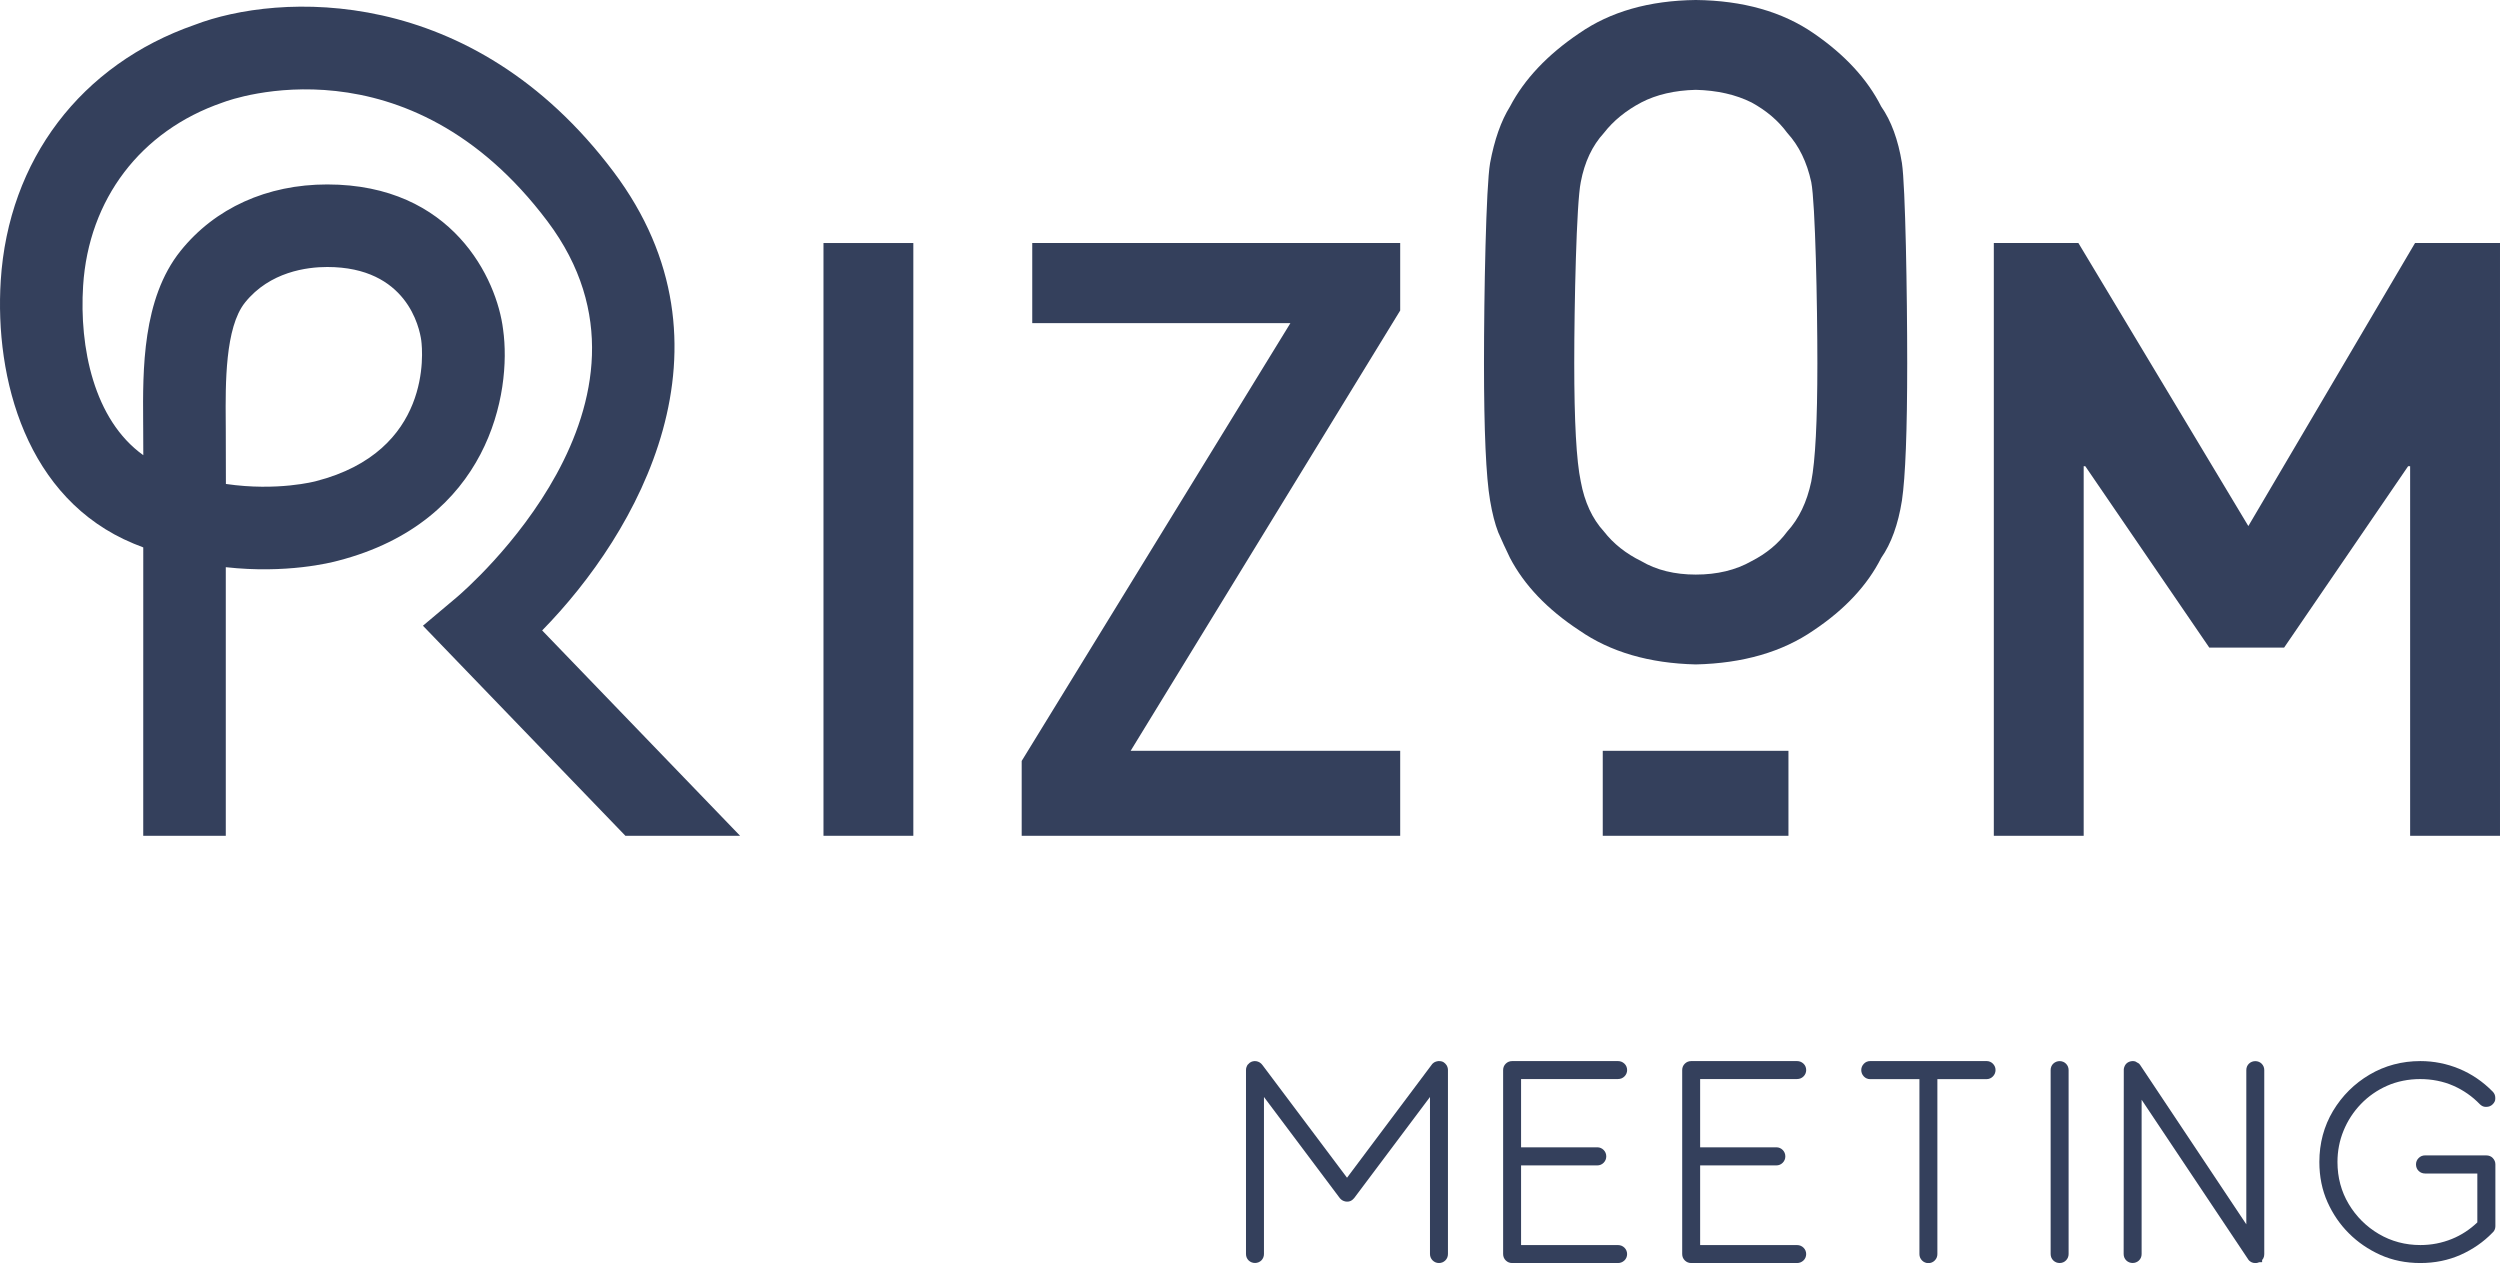 <?xml version="1.0" encoding="UTF-8"?>
<svg id="Calque_1" data-name="Calque 1" xmlns="http://www.w3.org/2000/svg" viewBox="0 0 151.536 76.564">
  <defs>
    <style>
      .cls-1 {
        fill: #34405c;
      }
    </style>
  </defs>
  <g>
    <rect class="cls-1" x="97.15" y="45.51" width="11.256" height="5.151"/>
    <path class="cls-1" d="m8.684,33.181l-.002,17.48h5.004v-16.281c3.665.408,6.369-.274,6.795-.39,9.153-2.364,10.554-10.18,10.014-14.018-.372-3.062-3.067-8.792-10.66-8.792-3.648,0-6.806,1.431-8.891,4.03-2.323,2.897-2.29,7.215-2.267,10.368l.003.478c.003.512.005,1.023.006,1.535-3.006-2.148-3.884-6.554-3.648-10.269.333-5.244,3.488-9.394,8.441-11.102l.078-.028c.451-.17,11.166-4.037,19.633,7.229,8.229,10.948-4.943,22.307-5.505,22.783l-2.049,1.724,12.274,12.734h6.951l-11.998-12.448c5.786-5.9,12.272-17.229,4.328-27.8C28.58-1.046,16.849-.433,11.804,1.504,4.904,3.903.51,9.694.045,17.005c-.377,5.942,1.542,13.252,8.062,15.948.193.08.385.156.577.228Zm6.165-14.84c1.506-1.877,3.771-2.157,4.987-2.157,4.836,0,5.594,3.689,5.699,4.452.088.682.658,6.719-6.382,8.529-.031.009-2.334.626-5.46.17,0-1.102-.001-2.203-.007-3.305l-.003-.489c-.017-2.266-.043-5.691,1.166-7.199Z"/>
    <path class="cls-1" d="m49.915,14.731h5.446v35.93h-5.446V14.731Z"/>
    <path class="cls-1" d="m61.928,46.126l16.29-26.54h-15.649v-4.855h22.303v4.091l-16.339,26.689h16.339v5.15h-22.943v-4.535Z"/>
    <path class="cls-1" d="m89.951,22.014c0-4.173.123-10.719.37-12.132.262-1.413.665-2.555,1.207-3.425.871-1.66,2.268-3.138,4.189-4.436,1.889-1.314,4.247-1.988,7.073-2.021,2.859.033,5.241.706,7.147,2.021,1.889,1.298,3.253,2.776,4.09,4.436.608.871,1.027,2.012,1.257,3.425.213,1.413.32,7.959.32,12.132,0,4.107-.107,6.884-.32,8.329-.23,1.446-.649,2.604-1.257,3.475-.838,1.66-2.202,3.122-4.09,4.386-1.906,1.315-4.288,2.004-7.147,2.07-2.826-.066-5.183-.756-7.073-2.07-1.922-1.265-3.319-2.726-4.189-4.386-.263-.542-.501-1.06-.715-1.553-.197-.509-.362-1.15-.492-1.922-.247-1.445-.37-4.222-.37-8.329Zm5.471,0c0,3.532.131,5.922.395,7.171.23,1.249.698,2.259,1.404,3.031.575.739,1.33,1.339,2.267,1.799.92.542,2.021.813,3.302.813,1.298,0,2.423-.271,3.376-.813.903-.46,1.626-1.06,2.169-1.799.706-.772,1.191-1.783,1.454-3.031.246-1.249.37-3.639.37-7.171s-.123-9.693-.37-10.974c-.263-1.216-.748-2.21-1.454-2.982-.542-.74-1.266-1.356-2.169-1.849-.953-.476-2.079-.731-3.376-.764-1.282.033-2.382.287-3.302.764-.936.493-1.692,1.109-2.267,1.849-.707.772-1.175,1.766-1.404,2.982-.263,1.281-.395,7.442-.395,10.974Z"/>
    <path class="cls-1" d="m120.855,14.731h5.126l10.301,17.156,10.104-17.156h5.15v35.93h-5.447v-22.401h-.123l-7.516,10.995h-4.535l-7.516-10.995h-.098v22.401h-5.447V14.731Z"/>
  </g>
  <g>
    <path class="cls-1" d="m87.505,64.388c-.076-.049-.174-.073-.305-.071-.248.021-.377.149-.429.235l-5.122,6.835-5.128-6.832c-.187-.259-.539-.311-.776-.132l-.143.141v.021c-.012.021-.023.04-.032.058-.031.061-.045.132-.045.217v11.152c0,.154.057.289.164.392.213.206.572.198.773-.011.099-.104.152-.236.152-.38v-9.519l4.599,6.131c.179.224.493.263.689.151.06-.034.116-.082.182-.158l4.593-6.125v9.519c0,.146.055.279.16.386.105.104.238.159.384.159.145,0,.277-.052.381-.153.107-.103.164-.238.164-.392v-11.152c0-.098-.023-.19-.083-.294-.055-.079-.113-.137-.177-.178Z"/>
    <path class="cls-1" d="m98.075,65.405c.153,0,.288-.055.391-.159.105-.104.161-.238.161-.385,0-.156-.06-.293-.172-.396-.106-.097-.238-.148-.38-.148h-6.419c-.145,0-.277.052-.38.152-.108.103-.165.238-.165.392v11.152c0,.154.057.289.164.392.104.1.235.153.38.153h6.419c.143,0,.274-.052.381-.149.112-.103.171-.24.171-.395,0-.147-.056-.281-.159-.384-.104-.105-.241-.161-.393-.161h-5.875v-4.829h4.62c.147,0,.28-.055.384-.16s.16-.238.16-.385c0-.152-.055-.287-.16-.392-.105-.104-.237-.16-.384-.16h-4.62v-4.137h5.875Z"/>
    <path class="cls-1" d="m108.929,65.405c.153,0,.288-.055.391-.159.105-.104.161-.238.161-.385,0-.156-.06-.293-.172-.396-.106-.097-.238-.148-.38-.148h-6.419c-.145,0-.277.052-.38.152-.108.103-.165.238-.165.392v11.152c0,.154.057.289.164.392.104.1.235.153.38.153h6.419c.143,0,.274-.052.381-.149.112-.103.171-.24.171-.395,0-.147-.056-.281-.159-.384-.104-.105-.24-.161-.393-.161h-5.875v-4.829h4.62c.147,0,.28-.055.384-.16.105-.105.16-.238.16-.385,0-.152-.055-.287-.16-.392-.104-.104-.237-.16-.384-.16h-4.62v-4.137h5.875Z"/>
    <path class="cls-1" d="m120.414,64.316h-7.05c-.156,0-.293.059-.395.171-.098.106-.15.235-.15.373,0,.143.052.275.149.381.103.112.24.172.396.172h2.981v10.607c0,.146.055.279.16.385.105.105.238.159.384.159.147,0,.28-.055.384-.16.105-.105.16-.238.16-.385v-10.607h2.98c.148,0,.283-.058.389-.168.102-.107.156-.24.156-.384,0-.146-.055-.279-.16-.385-.105-.105-.238-.159-.384-.159Z"/>
    <path class="cls-1" d="m124.46,64.469c-.106.103-.162.238-.162.391v11.152c0,.152.056.288.164.393.104.099.236.152.38.152.154,0,.289-.056.392-.164.1-.104.153-.236.153-.38v-11.152c0-.144-.052-.275-.153-.38-.199-.209-.555-.219-.774-.01Z"/>
    <path class="cls-1" d="m136.324,64.468c-.108.103-.165.238-.165.392v9.352l-6.441-9.667c-.024-.032-.044-.056-.065-.077l-.217-.126c-.049-.018-.103-.026-.19-.025-.279.025-.465.185-.514.482l-.008,11.214c0,.152.056.288.164.393.208.199.551.2.761,0,.108-.103.164-.238.164-.392v-9.353l6.479,9.704.046.052c.056.047.105.079.151.1.06.028.131.042.215.042h.015c.06,0,.116-.009.159-.026.017-.006.034-.013.051-.022l.188-.006v-.133c.032-.034.058-.071.077-.109.036-.07.053-.152.053-.249v-11.152c0-.145-.052-.276-.154-.382-.2-.206-.555-.214-.77-.01Z"/>
    <path class="cls-1" d="m151.106,70.199c-.102-.108-.24-.165-.4-.165h-3.717c-.147,0-.28.055-.384.16-.106.104-.161.237-.161.385,0,.159.057.298.165.4.104.099.236.152.38.152h3.173v2.963c-.451.433-.969.771-1.541,1.004-.603.246-1.246.37-1.909.37-.916,0-1.764-.226-2.519-.67-.759-.446-1.373-1.057-1.827-1.816-.452-.755-.682-1.613-.682-2.549,0-.664.124-1.304.37-1.901.245-.599.597-1.141,1.047-1.609.449-.468.985-.842,1.593-1.111,1.202-.534,2.782-.545,4.015,0,.613.271,1.152.647,1.615,1.13.108.099.218.149.327.149h.07c.141,0,.27-.054.372-.156.104-.104.156-.214.156-.327v-.069c0-.141-.054-.27-.155-.371-.595-.606-1.277-1.07-2.028-1.382-.749-.311-1.542-.469-2.357-.469-1.117,0-2.151.275-3.075.819-.92.541-1.666,1.281-2.218,2.201-.551.922-.83,1.964-.83,3.096,0,.889.167,1.708.495,2.436.325.724.763,1.361,1.3,1.893.536.537,1.176.974,1.9,1.301.729.328,1.546.495,2.428.495.877,0,1.698-.168,2.44-.498.737-.329,1.389-.781,1.92-1.33.122-.103.187-.242.187-.402v-3.748c0-.145-.052-.276-.153-.38Z"/>
  </g>
</svg>